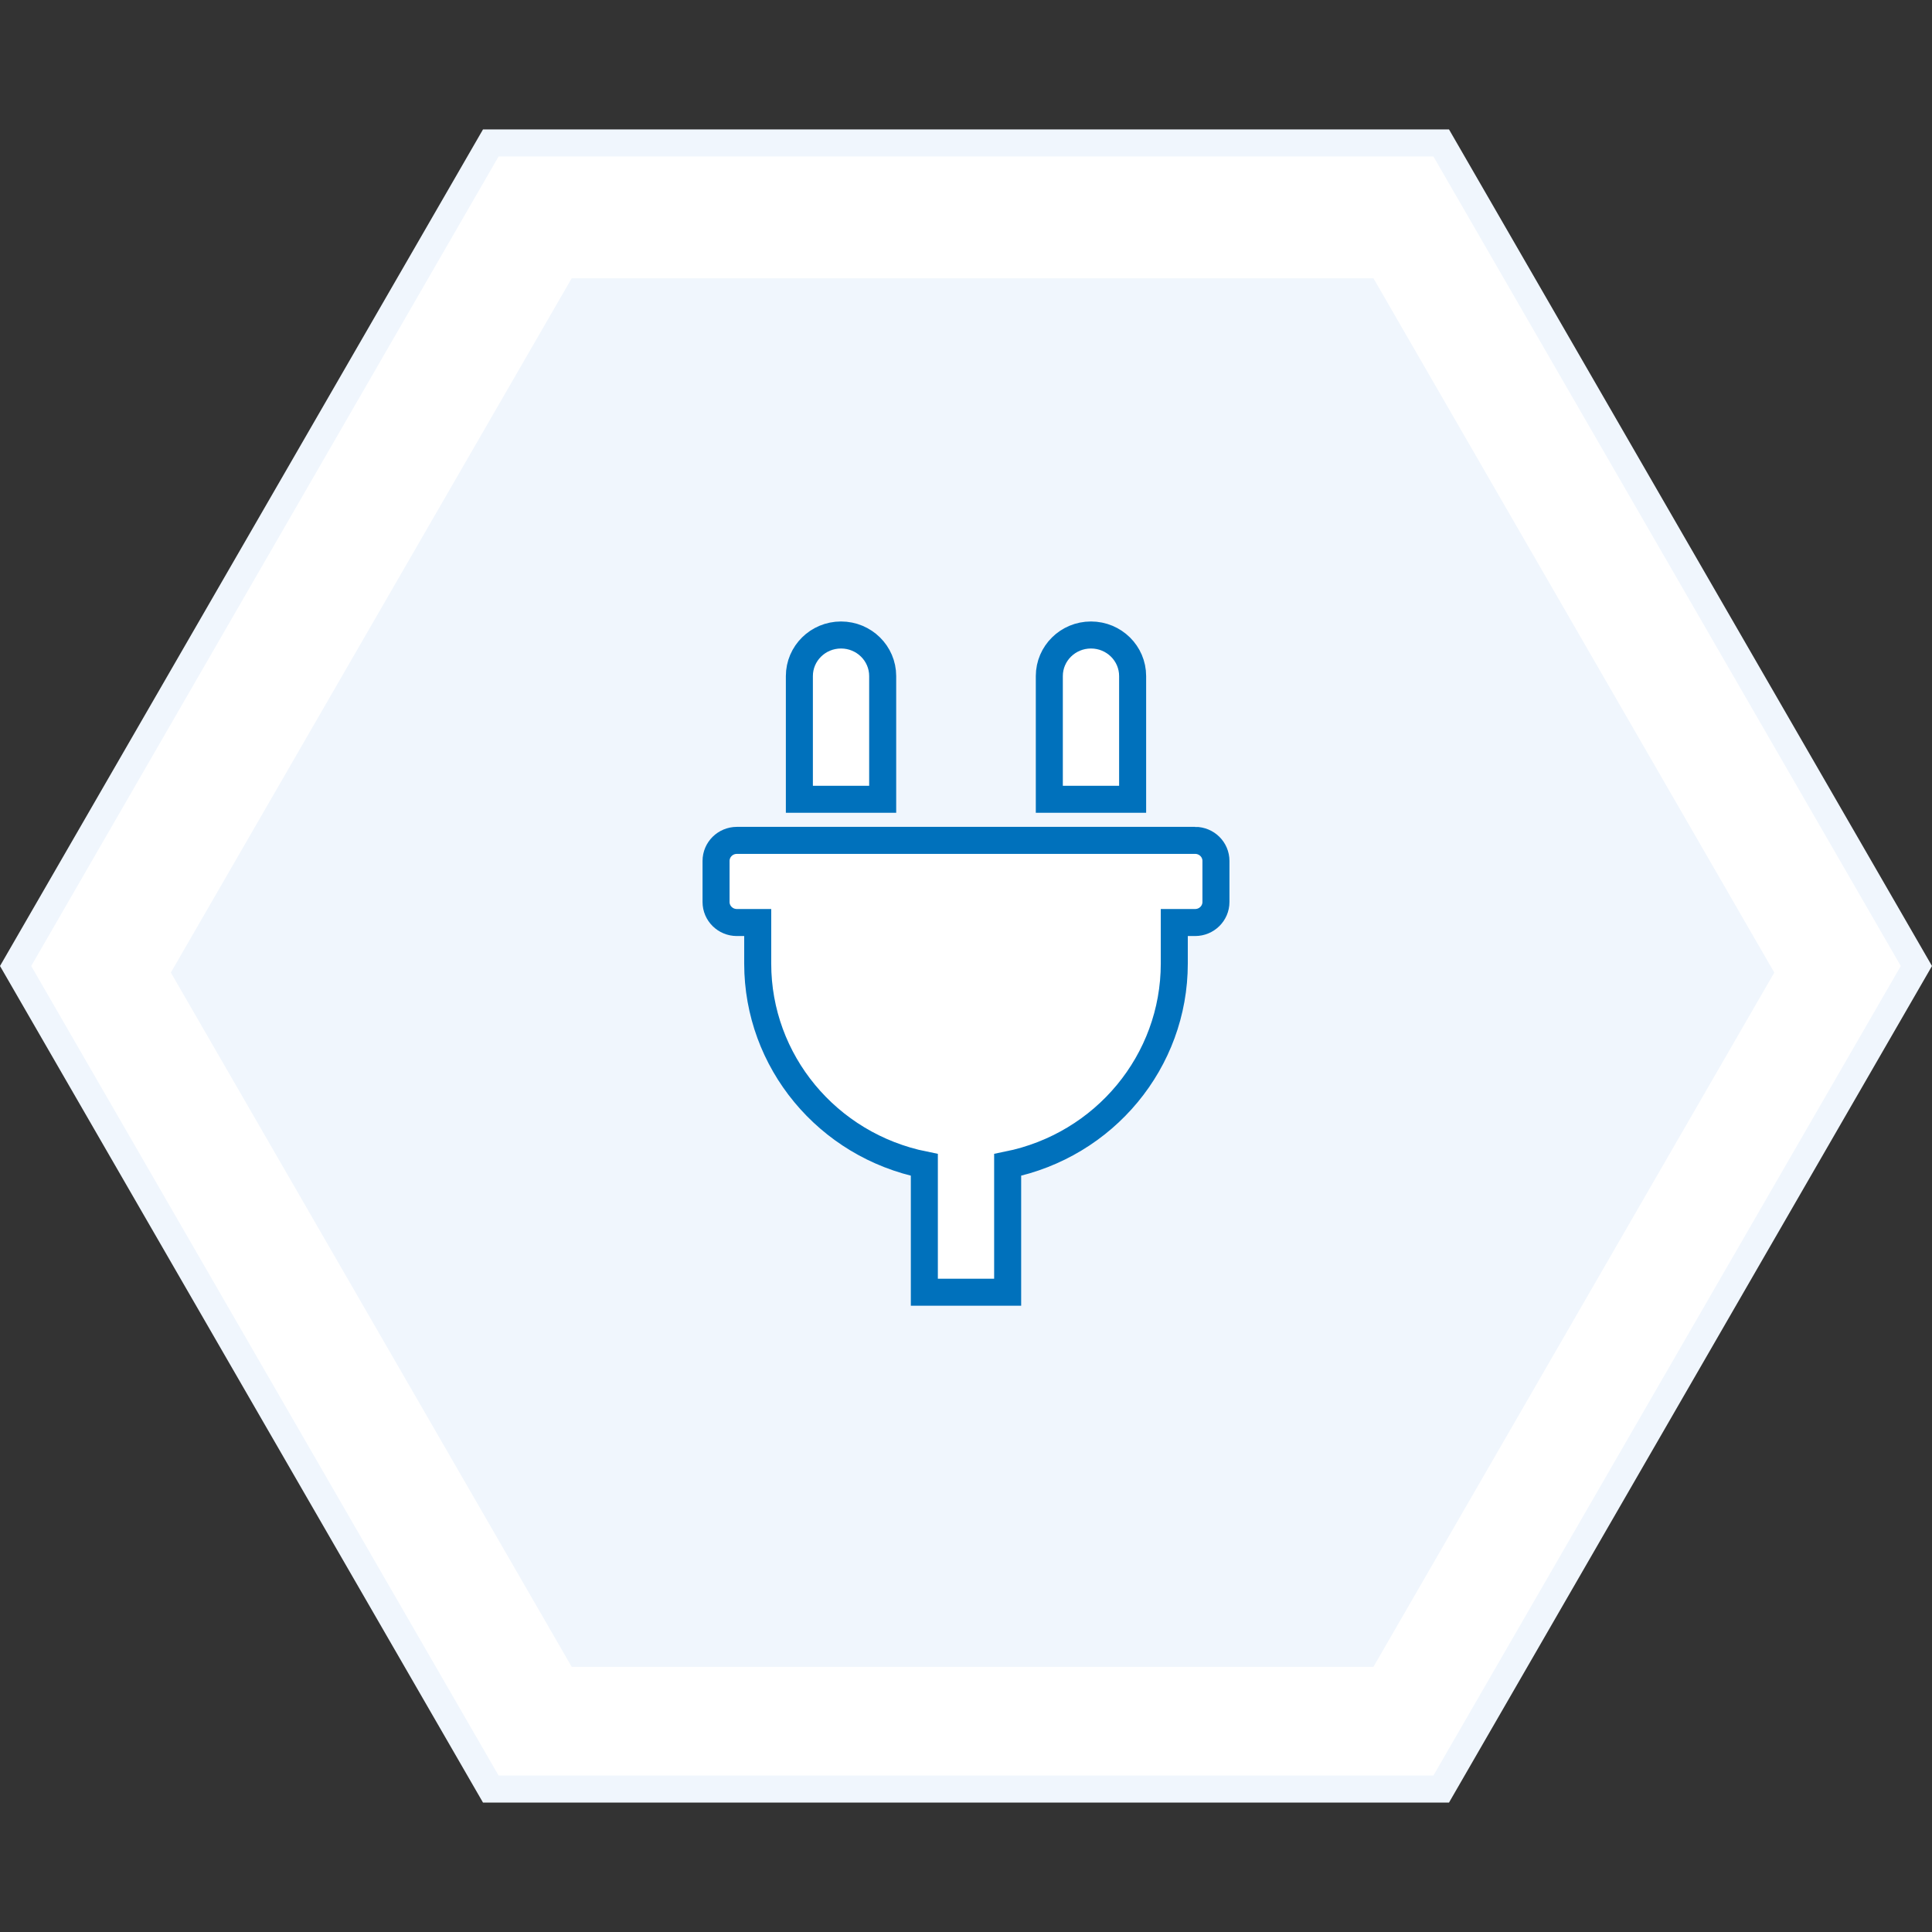 <svg xmlns="http://www.w3.org/2000/svg" width="143" height="143" viewBox="0 0 143 143">
    <rect x="0" y="0" width="143" height="143" fill="#333333" stroke="none"/>
    <g fill="none" fill-rule="evenodd">
        <g>
            <path fill="#FFF" stroke="#F0F6FD" stroke-width="2" d="M71.5 1.155L10.58 36.327v70.346l60.92 35.172 60.92-35.172V36.327L71.5 1.155z" transform="rotate(90 71.5 71.5)"/>
            <path fill="#F0F6FD" d="M71.986 11.673L123.376 41.344 123.376 100.684 71.986 130.354 20.596 100.684 20.596 41.344z" transform="rotate(90 71.5 71.5)"/>
        </g>
        <path fill="#FFF" fill-rule="nonzero" stroke="#0071BC" stroke-width="2" d="M83.833 50.04c0-1.679-1.38-3.04-3.083-3.04-1.703 0-3.083 1.361-3.083 3.04v9.121h6.166v-9.12zm4.625 12.162H54.542c-.852 0-1.542.68-1.542 1.52v3.04c0 .84.69 1.52 1.542 1.52h1.541v3.04c.001 7.225 5.156 13.451 12.334 14.899v9.425h6.166V86.22c7.178-1.448 12.333-7.674 12.334-14.898v-3.04h1.541c.852 0 1.542-.681 1.542-1.52v-3.041c0-.84-.69-1.52-1.542-1.52zM65.333 50.04c0-1.679-1.38-3.04-3.083-3.04-1.703 0-3.083 1.361-3.083 3.04v9.121h6.166v-9.12z"/>
    </g>
</svg>
